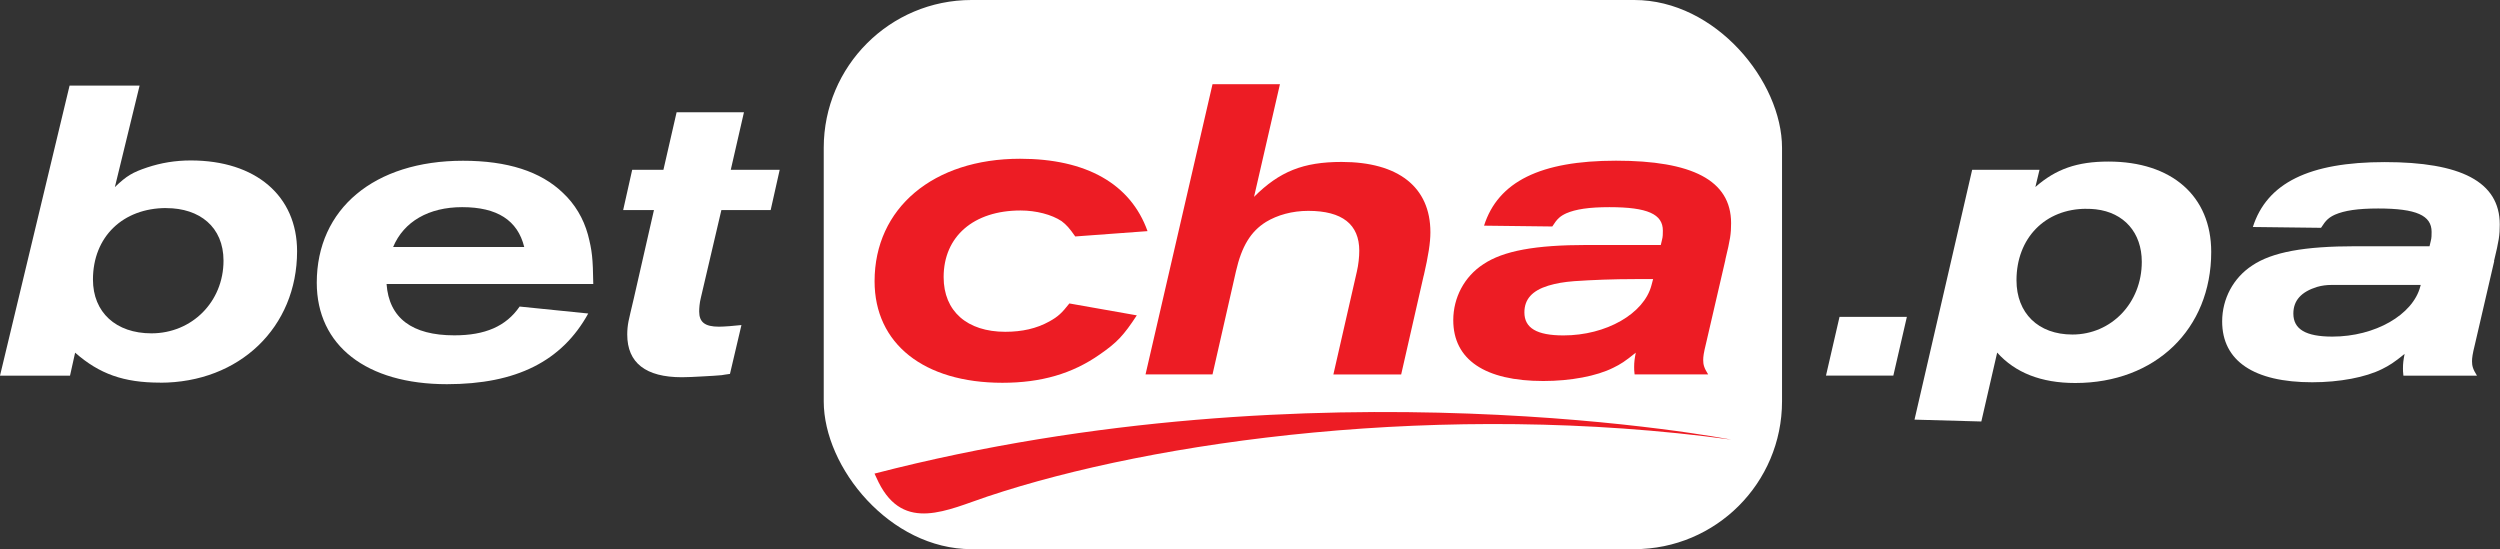 <?xml version="1.0" encoding="UTF-8"?><svg xmlns="http://www.w3.org/2000/svg" viewBox="0 0 337.79 74.2"><rect x="0" y="0" width="337.79" height="74.2" fill="#333333" stroke="none"/><g id="a"/><g id="b"><g id="c"><g><g><rect x="111.3" y="0" width="129.48" height="74.2" rx="19.97" ry="19.97" style="fill:#fff;"/><g><g><path d="M145.27,31.93c-.78-1.11-1.17-1.55-1.83-2.05-1.33-.89-3.44-1.44-5.55-1.44-6.33,0-10.39,3.5-10.39,9,0,4.61,3.17,7.39,8.33,7.39,2.28,0,4.22-.44,5.94-1.39,1.22-.67,1.72-1.17,2.72-2.44l9.11,1.61c-1.78,2.72-2.67,3.67-5,5.28-3.72,2.61-7.94,3.83-13.16,3.83-10.61,0-17.27-5.28-17.27-13.72,0-9.89,7.94-16.55,19.66-16.55,8.94,0,14.94,3.39,17.22,9.78l-9.78,.72Z" style="fill:#ed1c24;"/><path d="M192.37,37.21l-3.05,13.39h-9.16l3.17-13.89c.22-.94,.33-2,.33-2.83,0-3.55-2.28-5.39-6.89-5.39-2.17,0-4.17,.56-5.72,1.5-2.05,1.28-3.28,3.28-4.05,6.66l-3.17,13.94h-9.05l9.05-39.21h9.11l-3.5,15.22c3.44-3.44,6.66-4.72,11.83-4.72,7.66,0,12,3.39,12,9.5,0,1.44-.28,3.17-.89,5.83Z" style="fill:#ed1c24;"/><path d="M233.13,35.1l-2.61,11.27c-.33,1.33-.39,1.83-.39,2.28,0,.61,.11,1.05,.67,1.94h-9.94c-.06-.5-.06-.72-.06-1,0-.67,.06-1.11,.22-1.94-1.44,1.17-2.05,1.56-3.06,2.05-2.22,1.11-5.72,1.78-9.44,1.78-7.89,0-12.16-2.89-12.16-8.22,0-3.05,1.5-5.89,4.05-7.55,2.72-1.83,7.05-2.61,14.05-2.61h9.94l.17-.72c.11-.39,.11-.83,.11-1.22,0-2.22-2.05-3.17-7.22-3.17-2.78,0-4.55,.28-5.83,.83-.83,.39-1.22,.72-1.89,1.78l-9.22-.11c1.89-5.94,7.61-8.78,17.83-8.78s15.55,2.61,15.55,8.44c0,1.44-.11,2.17-.78,4.94Zm-12.16,2.61c-3,0-5.78,.11-8.28,.28-1.39,.11-2.39,.28-3.5,.61-2.17,.67-3.22,1.83-3.22,3.61,0,2.11,1.67,3.11,5.28,3.11,5.78,0,10.89-2.94,11.89-6.78l.22-.83h-2.39Z" style="fill:#ed1c24;"/></g><path d="M133.53,67.05c22.38-7.47,61.4-12.94,100.38-7.65,0,0-55.92-10.91-115.75,4.59l.56,1.19c3.41,6.81,9.3,3.71,14.8,1.87Z" style="fill:#ed1c24;"/></g></g><path d="M21.62,51.7c-4.9,0-8.19-1.17-11.47-4.05l-.69,3.11H0L9.4,11.57h9.46l-3.34,13.71c1.61-1.55,2.42-2,4.38-2.66,1.85-.61,3.75-.94,5.88-.94,8.76,0,14.36,4.77,14.36,12.27,0,10.27-7.78,17.76-18.51,17.76Zm.86-23.59c-5.88,0-9.92,3.89-9.92,9.66,0,4.44,3.11,7.27,7.9,7.27,5.48,0,9.74-4.27,9.74-9.82,0-4.55-3.23-7.1-7.73-7.1Z" style="fill:#fff;"/><path d="M52.23,38.37c.33,4.61,3.44,6.94,9.16,6.94,4.16,0,6.99-1.22,8.82-3.89l9.27,.94c-3.55,6.44-9.71,9.55-19.09,9.55-10.88,0-17.59-5.22-17.59-13.71,0-9.99,7.77-16.48,19.76-16.48,5.99,0,10.49,1.44,13.49,4.33,1.61,1.5,2.78,3.44,3.39,5.66,.56,2.16,.67,3.16,.72,6.66h-27.92Zm10.21-10.38c-4.5,0-7.88,1.94-9.32,5.38h17.71c-.89-3.61-3.66-5.38-8.38-5.38Z" style="fill:#fff;"/><path d="M104.13,28.38h-6.66l-2.78,11.88c-.17,.67-.22,1.39-.22,1.83,0,1.44,.78,2.05,2.66,2.05,.67,0,2.11-.11,3.05-.22l-1.55,6.6c-.5,.06-1.11,.17-1.11,.17-.61,.06-1.5,.11-2.61,.17-1.11,.06-2,.11-2.78,.11-4.88,0-7.38-1.94-7.38-5.77,0-.61,.06-1.22,.17-1.78,.11-.5,.33-1.5,.72-3.11l2.72-11.93h-4.16l1.22-5.44h4.22l1.78-7.77h9.1l-1.78,7.77h6.61l-1.22,5.44Z" style="fill:#fff;"/><g><path d="M255.82,50.75h-9.1l1.83-7.94h9.1l-1.83,7.94Z" style="fill:#fff;"/><path d="M337.01,35.27l-2.61,11.27c-.33,1.33-.39,1.83-.39,2.28,0,.61,.11,1.05,.67,1.94h-9.94c-.06-.5-.06-.72-.06-1,0-.67,.06-1.11,.22-1.94-1.44,1.17-2.05,1.55-3.05,2.05-2.22,1.11-5.72,1.78-9.44,1.78-7.88,0-12.16-2.89-12.16-8.22,0-3.05,1.5-5.88,4.05-7.55,2.72-1.83,7.05-2.61,14.04-2.61h9.93l.17-.72c.11-.39,.11-.83,.11-1.22,0-2.22-2.05-3.16-7.22-3.16-2.78,0-4.55,.28-5.83,.83-.83,.39-1.22,.72-1.89,1.78l-9.21-.11c1.89-5.94,7.6-8.77,17.82-8.77s15.54,2.61,15.54,8.44c0,1.44-.11,2.16-.78,4.94Zm-21.99,3.23c-.65,0-1.3,.08-1.92,.26h-.01c-2.16,.67-3.22,1.84-3.22,3.61,0,2.11,1.67,3.11,5.27,3.11,5.77,0,10.88-2.94,11.88-6.77l.06-.21h-12.06Z" style="fill:#fff;"/><path d="M267.71,56.95l2.14-9.31c2.44,2.72,5.94,4.11,10.55,4.11,10.82,0,18.37-7.27,18.37-17.71,0-7.55-5.33-12.21-13.88-12.21-4.22,0-7.1,1-9.88,3.44l.56-2.33h-9.1l-7.79,33.76c3.1,.08,6.11,.16,9.04,.25Zm14.18-28.73c.39,0,.83,0,1.28,.06,3.83,.44,6.22,3.16,6.22,7.1,0,5.55-4.11,9.82-9.38,9.82-4.61,0-7.55-2.89-7.55-7.33,0-5.72,3.89-9.66,9.44-9.66Z" style="fill:#fff;"/></g></g></g></g></svg>